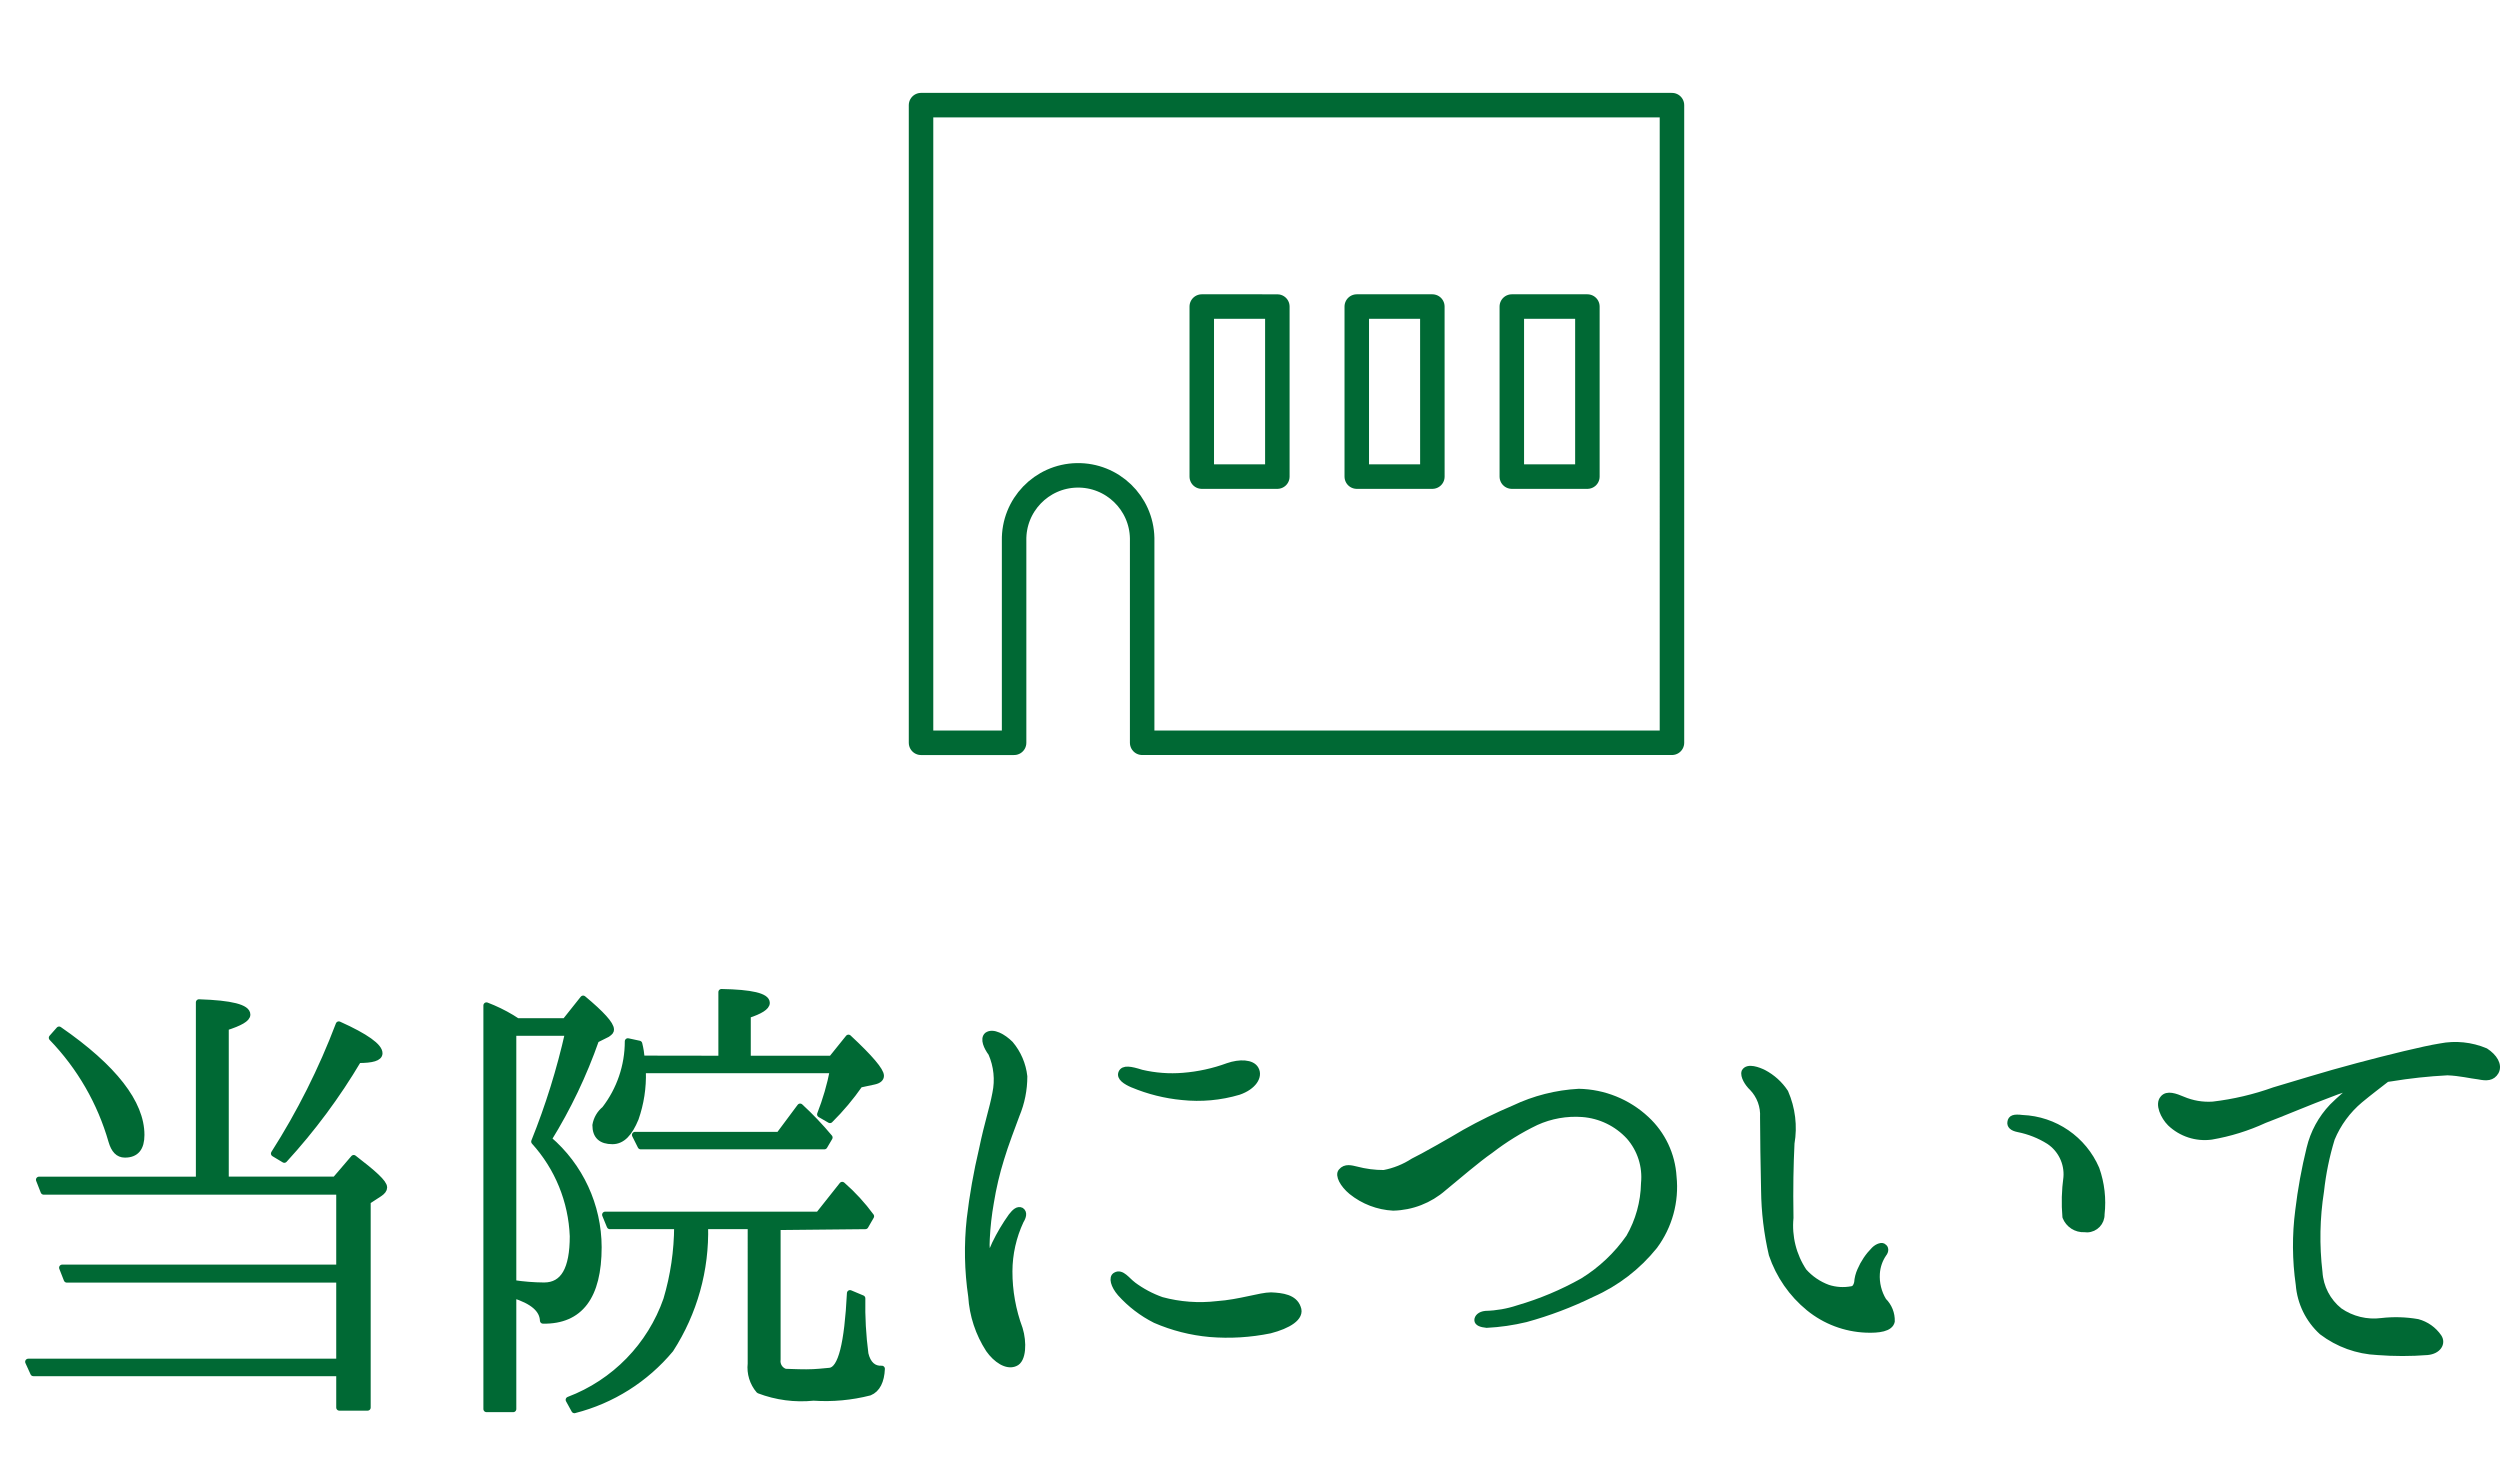 <?xml version="1.0" encoding="utf-8"?>
<!-- Generator: Adobe Illustrator 25.2.1, SVG Export Plug-In . SVG Version: 6.00 Build 0)  -->
<svg version="1.1" id="レイヤー_1" xmlns="http://www.w3.org/2000/svg" xmlns:xlink="http://www.w3.org/1999/xlink" x="0px"
	 y="0px" width="102.081px" height="59.505px" viewBox="0 0 102.081 59.505"
	 style="enable-background:new 0 0 102.081 59.505;" xml:space="preserve">
<style type="text/css">
	
		.st0{fill:#006934;stroke:#006934;stroke-width:0.252;stroke-linecap:round;stroke-linejoin:round;stroke-miterlimit:4;}
	.st1{fill:none;stroke:#006934;stroke-width:1;stroke-linecap:round;stroke-linejoin:round;stroke-miterlimit:4;}
	.st2{fill:none;}
</style>
<g id="レイヤー_2_1_">
	<g id="ヘッダー">
		<path class="st0" d="M13.855,55.605V52.246H2.728l-0.189-0.483h11.316v-3.108H1.783
			l-0.189-0.483h6.53v-7.243c1.322,0.042,1.973,0.21,1.973,0.5
			c0,0.168-0.294,0.336-0.882,0.525v6.214h4.473l0.755-0.881
			c0.819,0.629,1.239,1.007,1.239,1.2c0,0.084-0.063,0.168-0.189,0.252
			l-0.483,0.315v8.42h-1.155v-1.407H1.363l-0.21-0.462H13.855z M2.413,42.042
			c2.246,1.553,3.359,3,3.359,4.3c0,0.525-0.21,0.8-0.672,0.8
			c-0.273,0-0.441-0.189-0.546-0.546c-0.454-1.585-1.29-3.035-2.435-4.221
			L2.413,42.042z M11.189,47.102c1.06-1.661,1.946-3.427,2.645-5.27
			c1.113,0.5,1.659,0.9,1.659,1.175c0,0.189-0.294,0.273-0.861,0.273
			c-0.864,1.459-1.877,2.824-3.023,4.074L11.189,47.102z"/>
		<path class="st0" d="M24.441,50.923c0,2.015-0.756,3.023-2.268,3
			c-0.021-0.462-0.42-0.8-1.217-1.05v4.662h-1.092V41.055
			c0.357,0.136,0.701,0.303,1.029,0.5l0.231,0.147h1.952l0.735-0.924
			c0.756,0.63,1.134,1.05,1.134,1.26c0,0.062-0.021,0.1-0.147,0.188
			l-0.462,0.231c-0.496,1.419-1.145,2.779-1.936,4.057
			C23.691,47.616,24.436,49.226,24.441,50.923z M23.2,42.167h-2.244v10.226
			c0.417,0.064,0.837,0.097,1.259,0.1c0.8,0,1.176-0.672,1.176-2.016
			c-0.055-1.433-0.612-2.8-1.575-3.863
			C22.396,45.172,22.859,43.684,23.2,42.167z M31.748,50.1v5.417
			c-0.031,0.221,0.102,0.432,0.314,0.5c0.147,0,0.441,0.021,0.861,0.021
			c0.4,0,0.714-0.042,0.966-0.063c0.462-0.063,0.714-1.113,0.819-3.171
			l0.5,0.21c-0.015,0.758,0.027,1.516,0.126,2.268
			c0.1,0.42,0.336,0.63,0.672,0.609c-0.021,0.5-0.189,0.84-0.5,0.966
			c-0.747,0.191-1.52,0.262-2.289,0.21c-0.754,0.078-1.517-0.023-2.225-0.294
			c-0.258-0.302-0.38-0.697-0.336-1.092V50.062h-1.869
			c0.051,1.783-0.44,3.539-1.407,5.038c-1.015,1.219-2.389,2.087-3.926,2.478
			l-0.231-0.42c1.87-0.708,3.33-2.207,3.989-4.095
			c0.29-0.974,0.438-1.984,0.441-3h-2.753l-0.189-0.462h8.713l0.966-1.218
			c0.438,0.383,0.832,0.812,1.176,1.281l-0.231,0.4L31.748,50.1z
			 M29.459,43.234v-2.725c1.218,0.021,1.848,0.168,1.848,0.441
			c0,0.168-0.273,0.336-0.777,0.5v1.784h3.422l0.693-0.861
			c0.882,0.819,1.323,1.344,1.323,1.554c0,0.105-0.084,0.189-0.273,0.231
			l-0.588,0.126c-0.361,0.519-0.768,1.004-1.218,1.449l-0.4-0.231
			c0.229-0.585,0.405-1.189,0.525-1.806H26.247v0.063
			c0.02,0.65-0.079,1.297-0.294,1.911c-0.252,0.609-0.546,0.924-0.945,0.924
			c-0.462,0-0.693-0.21-0.693-0.651c0.043-0.256,0.177-0.487,0.378-0.651
			c0.613-0.794,0.946-1.769,0.945-2.772l0.462,0.1
			c0.05,0.2,0.083,0.404,0.1,0.609L29.459,43.234z M31.811,46.342l0.86-1.155
			c0.427,0.393,0.828,0.814,1.2,1.26l-0.21,0.357h-7.5l-0.231-0.462
			L31.811,46.342z"/>
		<path class="st0" d="M39.6,49.768c0.112-0.953,0.279-1.9,0.5-2.834
			c0.231-1.113,0.42-1.617,0.546-2.289c0.116-0.55,0.057-1.123-0.168-1.638
			c-0.189-0.252-0.336-0.588-0.168-0.735c0.231-0.168,0.651,0.063,0.945,0.357
			c0.316,0.375,0.513,0.836,0.567,1.323c0.001,0.541-0.106,1.076-0.315,1.575
			c-0.147,0.4-0.462,1.218-0.63,1.785c-0.182,0.584-0.322,1.18-0.42,1.784
			c-0.088,0.493-0.144,0.991-0.168,1.491c-0.021,0.357,0,0.609,0.084,0.609
			c0.1,0,0.168-0.21,0.252-0.4c0.191-0.397,0.416-0.776,0.672-1.134
			c0.147-0.189,0.273-0.294,0.4-0.231c0.126,0.084,0.084,0.252-0.021,0.42
			c-0.301,0.644-0.459,1.347-0.462,2.058c-0.002,0.802,0.141,1.599,0.42,2.351
			c0.168,0.546,0.147,1.281-0.189,1.407c-0.336,0.147-0.777-0.147-1.071-0.567
			c-0.42-0.648-0.665-1.393-0.713-2.163C39.506,51.888,39.485,50.823,39.6,49.768
			z M46.255,52.456c0.358,0.268,0.754,0.48,1.176,0.629
			c0.738,0.2,1.508,0.257,2.268,0.168c0.923-0.063,1.763-0.357,2.2-0.357
			c0.462,0.021,0.945,0.084,1.092,0.5c0.168,0.4-0.4,0.735-1.134,0.924
			c-0.808,0.165-1.634,0.215-2.456,0.147c-0.768-0.069-1.519-0.26-2.226-0.567
			c-0.54-0.272-1.024-0.642-1.428-1.092c-0.273-0.314-0.357-0.65-0.189-0.734
			c0.242-0.143,0.47,0.214,0.701,0.382H46.255z M46.255,44.288
			c-0.294-0.126-0.546-0.294-0.462-0.483c0.084-0.189,0.357-0.147,0.819,0
			c0.557,0.13,1.13,0.173,1.7,0.126c0.624-0.049,1.239-0.184,1.827-0.4
			c0.482-0.168,0.986-0.147,1.133,0.126c0.168,0.294-0.084,0.714-0.693,0.924
			c-0.748,0.222-1.533,0.293-2.309,0.21c-0.692-0.066-1.37-0.235-2.011-0.503
			L46.255,44.288z"/>
		<path class="st0" d="M67.132,48.319c0.071-0.694-0.15-1.386-0.609-1.91
			c-0.497-0.539-1.179-0.869-1.91-0.924c-0.648-0.047-1.298,0.068-1.89,0.336
			c-0.662,0.318-1.288,0.706-1.869,1.155c-0.545,0.378-1.322,1.049-1.91,1.532
			c-0.571,0.5-1.299,0.783-2.058,0.8c-0.621-0.033-1.216-0.261-1.7-0.651
			c-0.357-0.294-0.546-0.672-0.42-0.819c0.168-0.21,0.42-0.126,0.609-0.084
			c0.37,0.098,0.751,0.148,1.133,0.147c0.427-0.081,0.835-0.245,1.2-0.482
			c0.357-0.168,1.575-0.861,2.1-1.176c0.653-0.366,1.326-0.696,2.015-0.987
			c0.83-0.395,1.729-0.623,2.646-0.672c1.022,0.02,2.001,0.416,2.75,1.113
			c0.661,0.61,1.06,1.453,1.113,2.351c0.106,1.009-0.172,2.021-0.777,2.835
			c-0.678,0.844-1.549,1.514-2.54,1.952c-0.871,0.427-1.78,0.771-2.715,1.027
			c-0.523,0.126-1.057,0.204-1.595,0.231c-0.231-0.021-0.378-0.084-0.378-0.189
			s0.105-0.231,0.336-0.252c0.45-0.012,0.895-0.089,1.322-0.231
			c0.922-0.268,1.81-0.641,2.646-1.112c0.745-0.46,1.388-1.067,1.889-1.785
			C66.907,49.853,67.117,49.094,67.132,48.319z"/>
		<path class="st0" d="M71.237,43.763c0.126-0.231,0.567-0.063,0.777,0.042
			c0.357,0.188,0.66,0.463,0.882,0.8c0.285,0.654,0.373,1.376,0.252,2.079
			c-0.042,0.881-0.063,1.784-0.042,3.044c-0.074,0.769,0.119,1.54,0.546,2.184
			c0.268,0.302,0.607,0.533,0.987,0.672c0.311,0.101,0.643,0.122,0.965,0.063
			c0.168-0.021,0.21-0.189,0.231-0.273c0.012-0.173,0.055-0.342,0.126-0.5
			c0.134-0.313,0.326-0.598,0.567-0.84c0.147-0.147,0.336-0.189,0.378-0.126
			c0.084,0.042,0.105,0.168,0,0.294c-0.161,0.237-0.255,0.514-0.273,0.8
			c-0.025,0.39,0.07,0.778,0.273,1.112c0.225,0.221,0.347,0.525,0.336,0.84
			c-0.063,0.294-0.525,0.357-1.05,0.336c-0.852-0.035-1.669-0.344-2.33-0.882
			c-0.699-0.571-1.223-1.328-1.512-2.183c-0.2-0.861-0.306-1.741-0.315-2.625
			c-0.021-0.924-0.042-2.33-0.042-2.981c0.026-0.444-0.134-0.879-0.441-1.2
			C71.363,44.246,71.174,43.931,71.237,43.763z M82.092,45.821
			c0.021-0.168,0.147-0.21,0.483-0.168c1.324,0.052,2.5,0.861,3.024,2.078
			c0.209,0.592,0.281,1.224,0.21,1.848c0.009,0.331-0.252,0.607-0.583,0.616
			c-0.037,0.001-0.073-0.001-0.11-0.007c-0.34,0.019-0.653-0.183-0.777-0.5
			c-0.046-0.539-0.032-1.081,0.042-1.617c0.045-0.583-0.228-1.145-0.714-1.469
			c-0.386-0.243-0.813-0.412-1.26-0.5C82.155,46.052,82.071,45.947,82.092,45.821
			z"/>
		<path class="st0" d="M88.617,45.863c-0.273-0.273-0.5-0.777-0.294-1.008
			c0.168-0.21,0.5-0.084,0.8,0.042c0.39,0.167,0.815,0.239,1.238,0.21
			c0.853-0.1,1.692-0.298,2.5-0.588c0.651-0.189,2.12-0.651,3.4-0.987
			c1.26-0.336,2.708-0.693,3.38-0.8c0.621-0.123,1.264-0.057,1.847,0.189
			c0.357,0.231,0.568,0.567,0.42,0.84c-0.147,0.252-0.378,0.252-0.692,0.189
			c-0.358-0.042-0.756-0.147-1.281-0.168c-0.781,0.04-1.559,0.124-2.331,0.252
			c-0.042,0-0.105,0.021-0.147,0.021c-0.294,0.231-0.714,0.546-1.092,0.861
			c-0.506,0.424-0.902,0.965-1.155,1.575c-0.214,0.698-0.361,1.415-0.44,2.141
			c-0.173,1.098-0.194,2.214-0.063,3.318c0.039,0.617,0.336,1.188,0.818,1.574
			c0.502,0.349,1.116,0.498,1.722,0.42c0.489-0.056,0.985-0.042,1.47,0.042
			c0.35,0.094,0.655,0.31,0.86,0.609c0.168,0.252-0.02,0.567-0.461,0.609
			c-0.678,0.053-1.359,0.053-2.037,0c-0.821-0.036-1.612-0.322-2.267-0.819
			c-0.549-0.5-0.887-1.191-0.945-1.931c-0.144-1.002-0.151-2.02-0.021-3.024
			c0.102-0.855,0.256-1.704,0.462-2.54c0.152-0.638,0.471-1.225,0.923-1.7
			c0.313-0.313,0.65-0.601,1.008-0.861c-0.365,0.083-0.724,0.196-1.071,0.336
			c-0.8,0.294-2.036,0.819-2.708,1.071c-0.688,0.318-1.416,0.544-2.163,0.672
			C89.684,46.491,89.066,46.291,88.617,45.863z"/>
		<path class="st1" d="M37.608,4.293v26.037h3.8v-8.254
			c-0.028-1.444,1.119-2.637,2.563-2.666c1.444-0.028,2.637,1.119,2.666,2.563
			c0.001,0.034,0.001,0.068,0,0.102v8.254h21.633V4.293H37.608z M52.157,19.461
			h-3.086v-6.944H52.157L52.157,19.461z M58.487,19.461h-3.087v-6.944h3.086
			L58.487,19.461z M64.817,19.461h-3.086v-6.944h3.086V19.461z"/>
		<rect y="0.001" class="st2" width="101.999" height="59.504"/>
	</g>
</g>
</svg>
